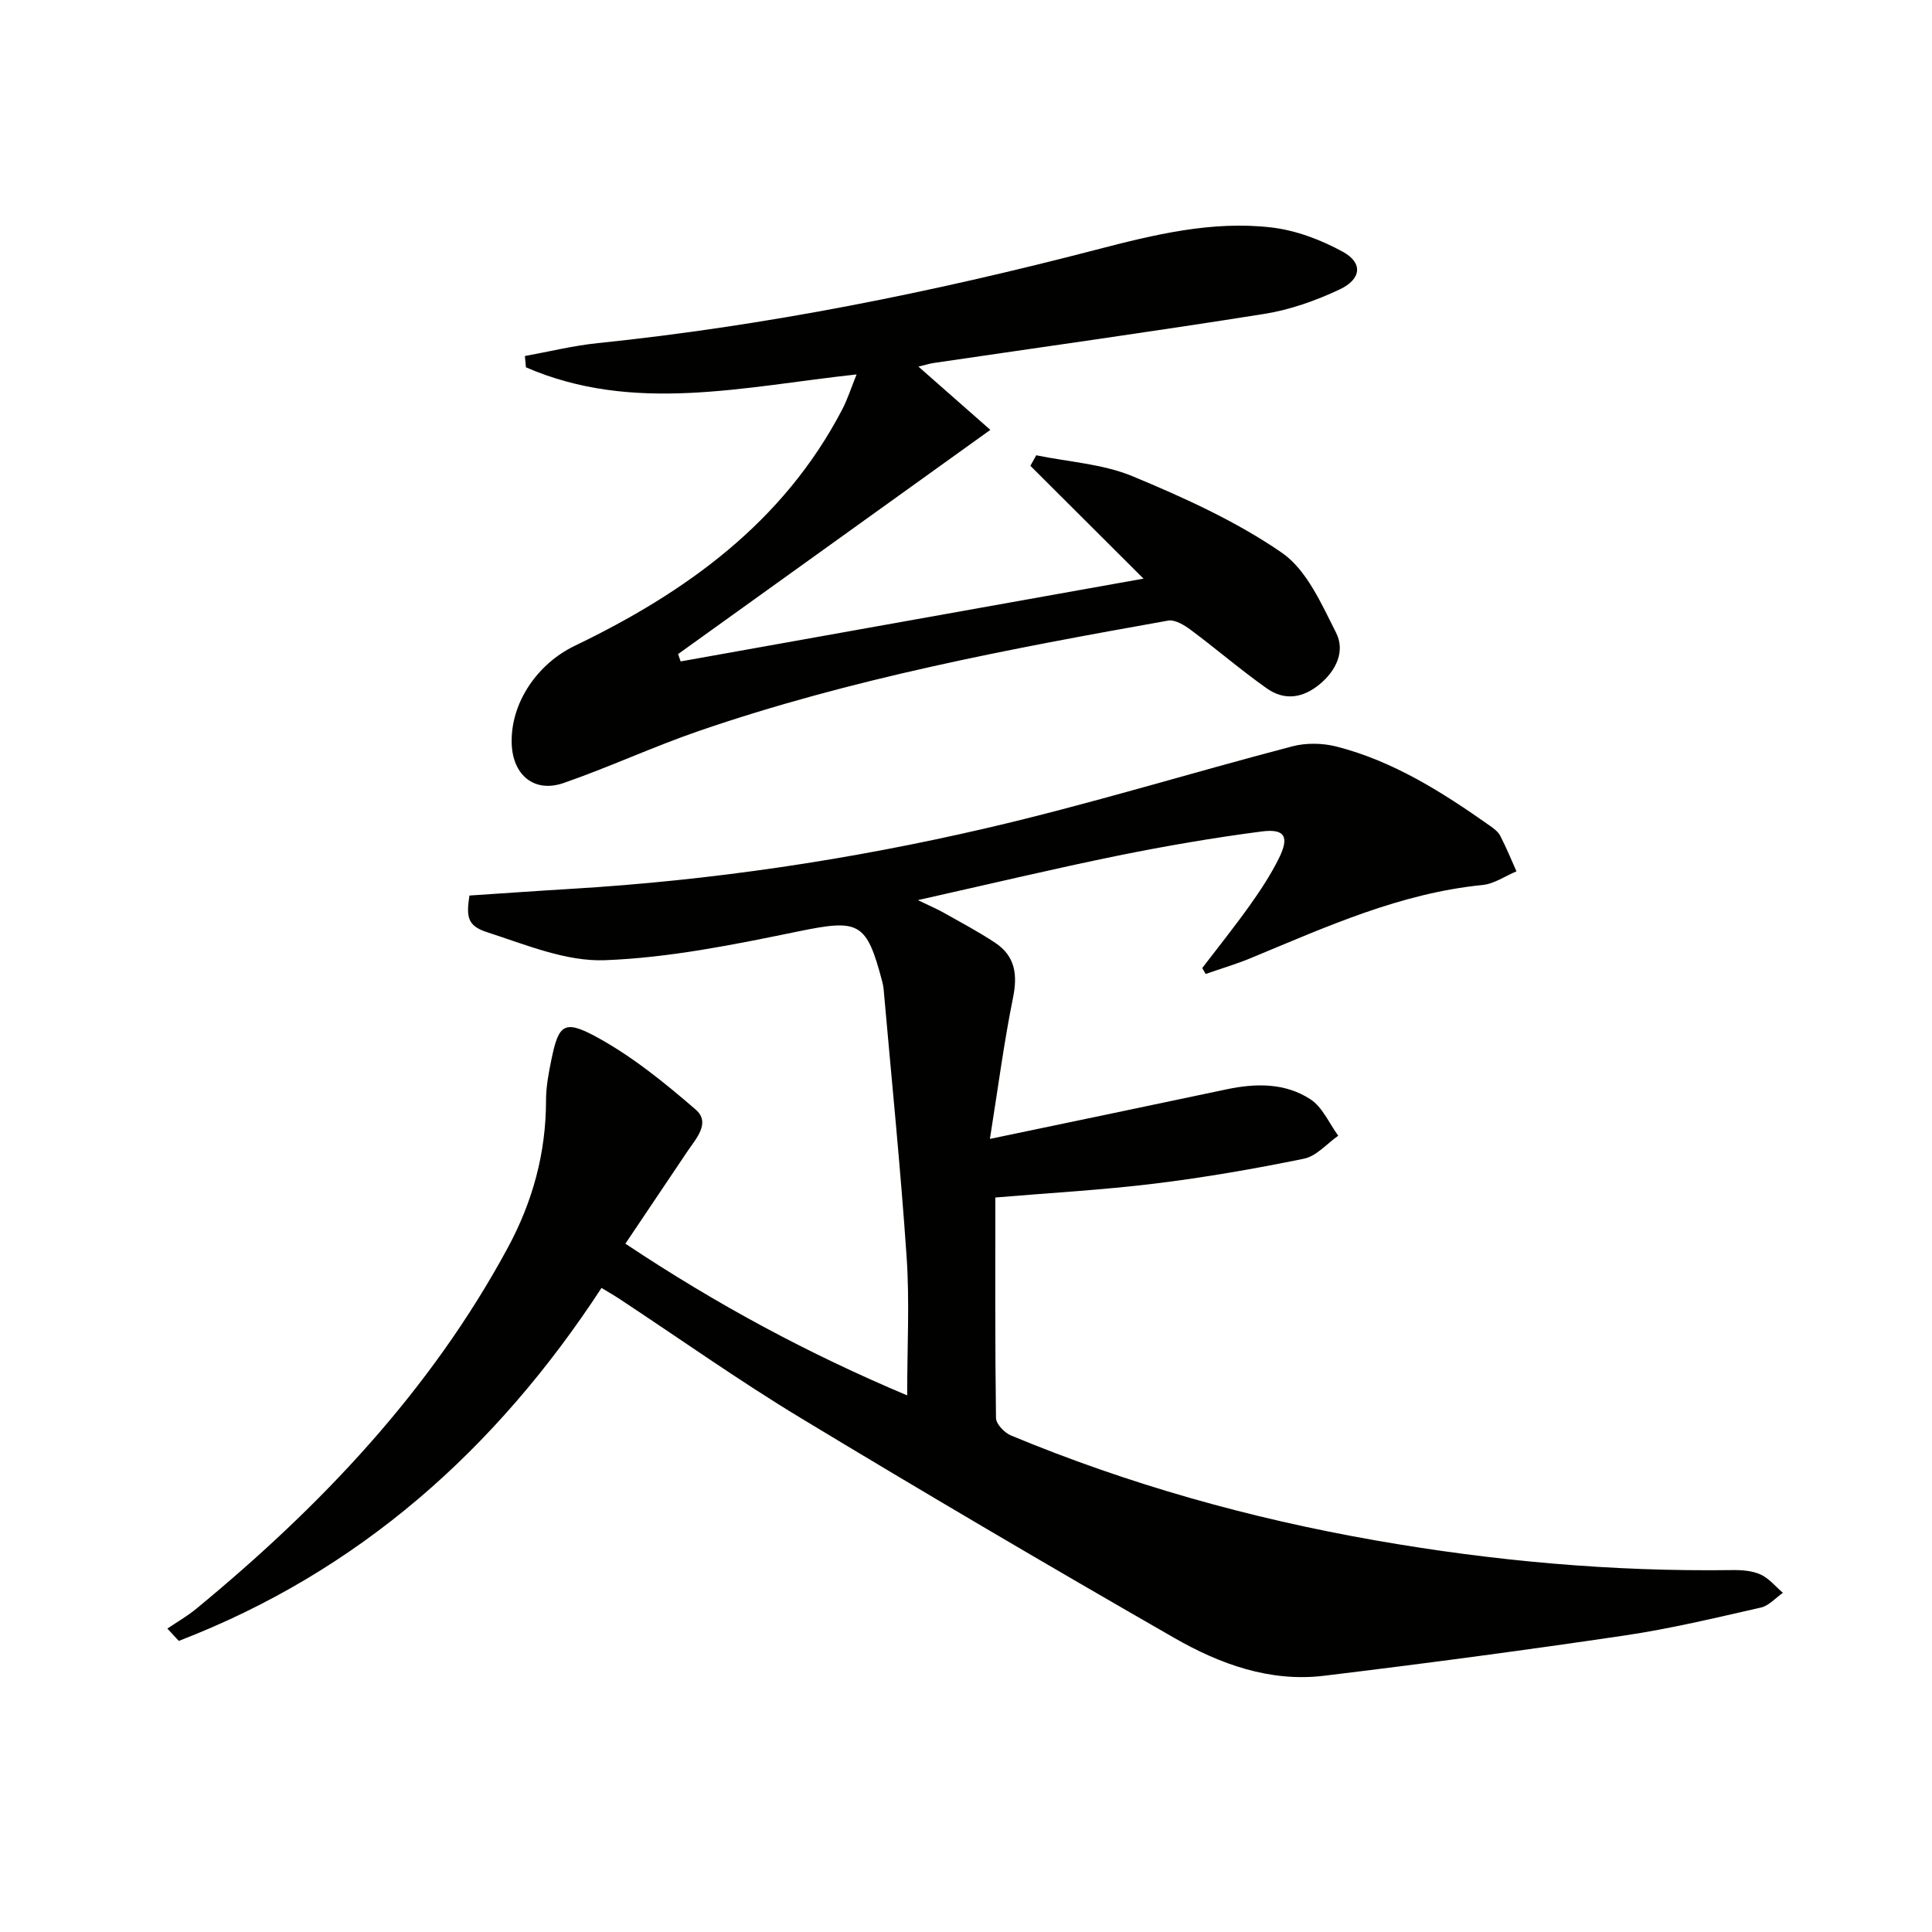 <svg enable-background="new 0 0 400 400" viewBox="0 0 400 400" xmlns="http://www.w3.org/2000/svg"><path d="m129.48 257.49c19.03 12.67 37.81 22.75 58.34 31.41 0-10.07.52-19.37-.11-28.6-1.26-18.54-3.14-37.04-4.77-55.55-.04-.5-.15-.99-.27-1.47-3.29-12.56-4.85-13.02-17.65-10.39-13.14 2.7-26.47 5.41-39.8 5.91-8.05.3-16.39-3.22-24.35-5.79-4.09-1.32-4.36-3.14-3.68-7.6 7.03-.46 14.1-.97 21.18-1.39 28.93-1.74 57.54-5.99 85.72-12.53 21.31-4.94 42.27-11.42 63.44-16.96 2.88-.76 6.3-.7 9.2.04 11.79 3.03 21.92 9.47 31.75 16.4.81.57 1.7 1.24 2.13 2.08 1.24 2.39 2.26 4.89 3.36 7.35-2.34.98-4.61 2.59-7.03 2.83-17.02 1.69-32.32 8.64-47.82 15.07-3.09 1.29-6.33 2.24-9.5 3.35-.24-.41-.48-.82-.71-1.23 3.3-4.32 6.71-8.56 9.86-12.99 2.21-3.11 4.33-6.33 6.02-9.74 2.2-4.45 1.25-6.17-3.58-5.54-10.01 1.3-19.99 3.02-29.89 5.03-13.32 2.72-26.55 5.88-41.29 9.18 2.58 1.25 3.98 1.83 5.29 2.57 3.61 2.04 7.29 3.98 10.74 6.28 4.13 2.75 4.65 6.59 3.67 11.39-1.86 9.17-3.07 18.47-4.78 29.2 17.6-3.68 33.32-6.94 49.02-10.27 6.06-1.28 12.13-1.35 17.36 2.08 2.49 1.63 3.86 4.97 5.74 7.53-2.35 1.64-4.5 4.22-7.08 4.75-10.23 2.1-20.55 3.89-30.91 5.16-10.85 1.33-21.79 1.93-33.01 2.88 0 15.36-.07 30.51.14 45.65.02 1.25 1.74 3.05 3.08 3.61 24.31 10.11 49.52 17.18 75.43 21.72 24.46 4.29 49.11 6.5 73.96 6.16 1.96-.03 4.11.13 5.84.92 1.75.8 3.09 2.49 4.61 3.79-1.52 1.05-2.9 2.68-4.57 3.05-9.38 2.13-18.77 4.39-28.27 5.79-20.68 3.06-41.42 5.82-62.18 8.33-11.18 1.35-21.53-2.41-30.96-7.82-25.95-14.89-51.74-30.05-77.34-45.53-12.8-7.74-25.04-16.42-37.53-24.66-1.09-.72-2.22-1.36-3.74-2.29-21.88 33.5-50.29 58.75-87.52 73.08-.79-.85-1.58-1.7-2.37-2.55 1.99-1.35 4.11-2.56 5.96-4.08 25.79-21.24 48.49-45.1 64.52-74.76 5.18-9.59 7.91-19.64 7.92-30.52 0-2.8.53-5.62 1.1-8.38 1.48-7.22 2.56-8.41 9.16-4.85 7.47 4.03 14.26 9.55 20.72 15.13 3.18 2.75.05 6.05-1.79 8.78-4.14 6.15-8.27 12.3-12.76 18.99z" fill="#010100"/><path d="m236.75 119.8c-8.13-8.11-15.77-15.73-23.42-23.36.4-.73.8-1.45 1.21-2.18 6.69 1.38 13.8 1.78 19.99 4.36 10.67 4.44 21.42 9.31 30.87 15.82 5.14 3.55 8.2 10.6 11.22 16.56 1.9 3.75.1 7.75-3.35 10.63-3.51 2.93-7.34 3.48-11 .89-5.41-3.83-10.46-8.18-15.78-12.14-1.32-.98-3.24-2.14-4.65-1.89-32.85 5.85-65.64 12-97.29 22.9-9.4 3.24-18.45 7.46-27.85 10.72-6.08 2.11-10.56-1.63-10.76-8.17-.26-8.54 5.44-16.57 13.03-20.22 23.03-11.08 43.2-25.55 55.4-48.94 1.13-2.17 1.87-4.54 2.98-7.26-23.32 2.52-46.21 8.19-68.46-1.47-.07-.78-.15-1.56-.22-2.34 5.03-.91 10.02-2.15 15.09-2.67 34.94-3.6 69.24-10.51 103.2-19.34 11.91-3.1 23.95-6.06 36.34-4.6 5.07.6 10.24 2.57 14.74 5.04 4.17 2.29 3.85 5.66-.71 7.8-4.9 2.3-10.2 4.19-15.52 5.04-22.79 3.63-45.66 6.81-68.5 10.17-.77.11-1.52.36-3.16.75 5.12 4.51 9.7 8.53 14.89 13.1-22.27 15.99-43.46 31.2-64.65 46.42.18.51.35 1.02.53 1.52 31.78-5.68 63.56-11.37 95.83-17.14z" fill="#010100"/></svg>